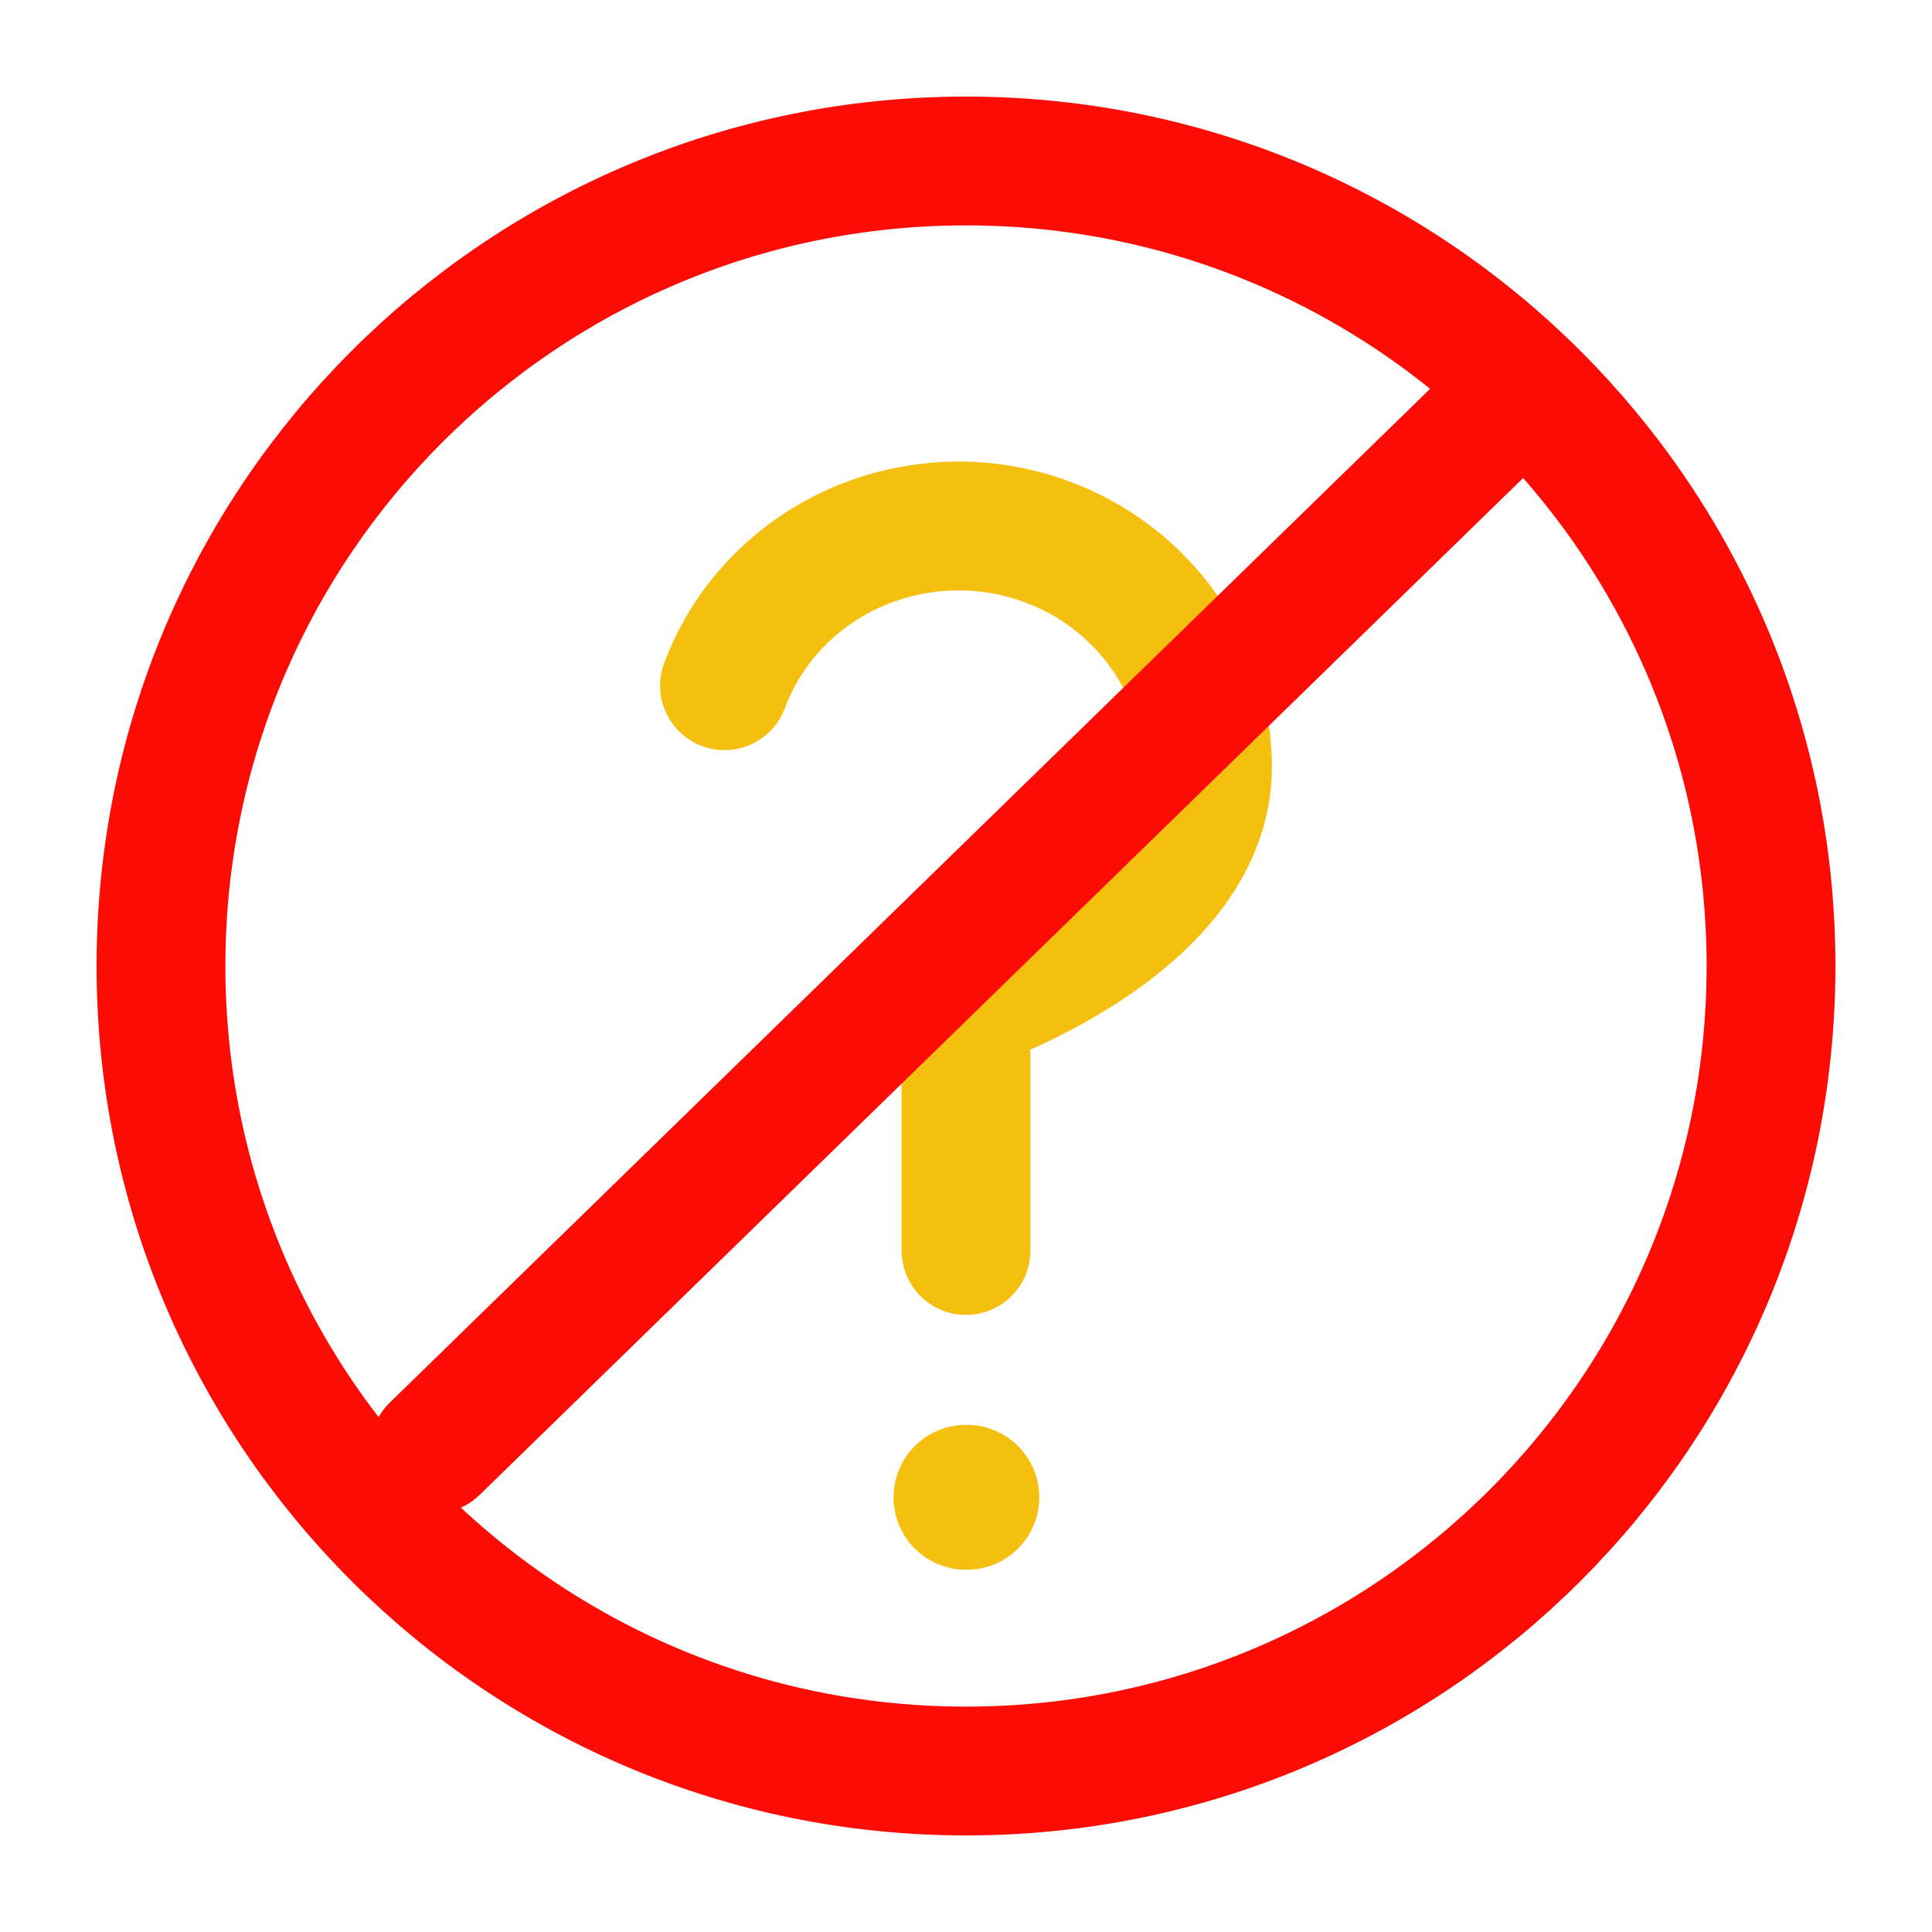 <svg width="40" height="40" viewBox="0 0 40 40" fill="none" xmlns="http://www.w3.org/2000/svg">
<path d="M20 36.667C29.205 36.667 36.667 29.205 36.667 20C36.667 10.795 29.205 3.333 20 3.333C10.795 3.333 3.333 10.795 3.333 20C3.333 29.205 10.795 36.667 20 36.667Z" stroke="#FC0C04" stroke-width="2.667" stroke-linecap="round"/>
<path d="M20 25.89V21.89" stroke="#F5BF0F" stroke-width="2.667" stroke-linecap="round"/>
<path d="M15 14.197C15.412 13.091 16.211 12.16 17.256 11.569C18.302 10.978 19.527 10.763 20.718 10.962C21.91 11.162 22.991 11.762 23.774 12.66C24.557 13.557 24.991 14.693 25 15.87C25 19.217 19.845 20.89 19.845 20.89" stroke="#F5BF0F" stroke-width="2.667" stroke-linecap="round"/>
<path d="M20 31H20.017" stroke="#F5BF0F" stroke-width="3" stroke-linecap="round"/>
<path d="M31.453 8.115L9 29.995" stroke="#FC0C04" stroke-width="2.667" stroke-linecap="round"/>
</svg>
